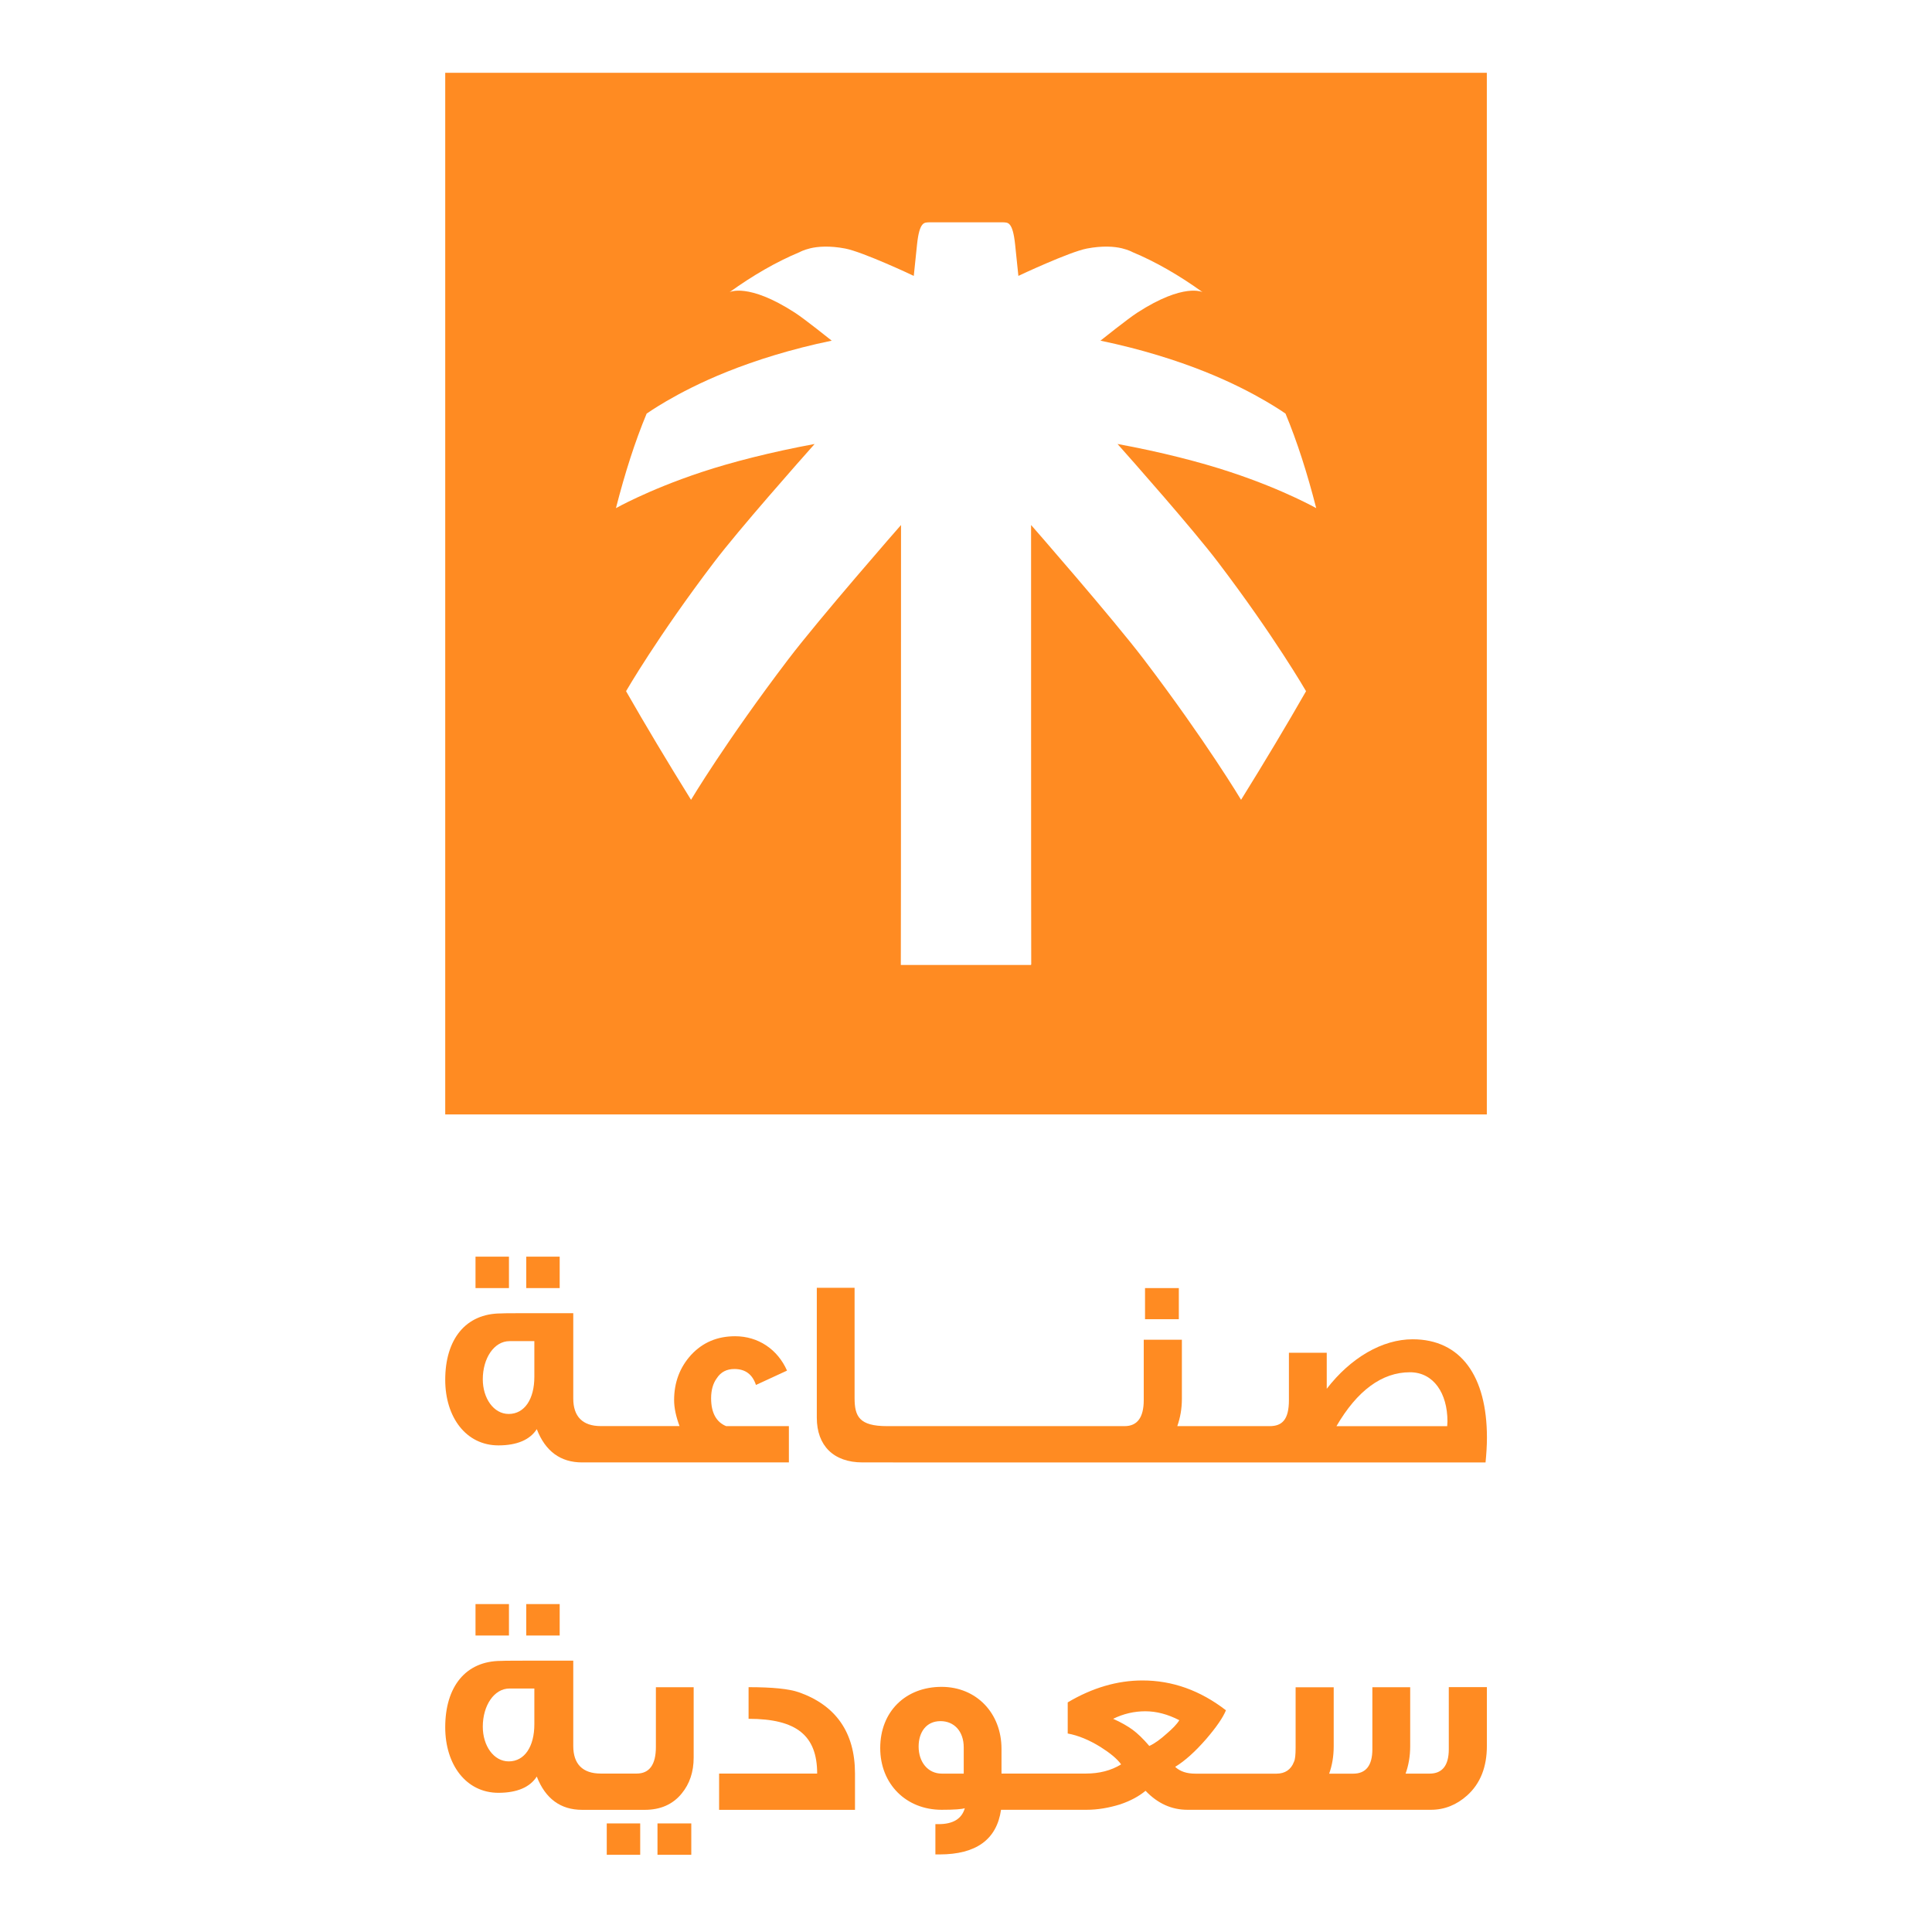 <svg xmlns="http://www.w3.org/2000/svg" xmlns:xlink="http://www.w3.org/1999/xlink" id="Layer_1" x="0px" y="0px" viewBox="0 0 374.36 374.32" style="enable-background:new 0 0 374.36 374.32;" xml:space="preserve"> <style type="text/css"> .st0{fill:#FF8B22;} .st1{clip-path:url(#SVGID_1_);fill:#FF8B22;} .st2{clip-path:url(#SVGID_2_);fill:#FF8B22;} .st3{clip-path:url(#SVGID_3_);fill:#FF8B22;} .st4{clip-path:url(#SVGID_4_);fill:#FF8B22;} .st5{clip-path:url(#SVGID_5_);fill:#FF8B22;} .st6{clip-path:url(#SVGID_6_);fill:#FF8B22;} .st7{clip-path:url(#SVGID_7_);fill:#FF8B22;} .st8{clip-path:url(#SVGID_8_);fill:#FF8B22;} .st9{clip-path:url(#SVGID_9_);fill:#FF8B22;} .st10{clip-path:url(#SVGID_10_);fill:#FF8B22;} .st11{clip-path:url(#SVGID_11_);fill:#FF8B22;} .st12{clip-path:url(#SVGID_12_);fill:#FF8B22;} .st13{fill:none;} </style> <path class="st0" d="M-100.65,194.28c0,6.05,0,12.1,0,18.15c-0.19,0.78-0.5,1.55-0.56,2.34c-1.03,12.76-3.08,25.35-6.79,37.62 c-11.84,39.14-34.38,70.76-67.41,94.75c-21.33,15.5-45.11,25.68-71.1,30.38c-7.63,1.38-15.38,2.13-23.08,3.18 c-6.75,0-13.5,0-20.24,0c-2.52-0.29-5.05-0.58-7.57-0.86c-37.59-4.2-71.24-17.99-99.29-43.44 c-50.31-45.65-69.81-102.46-57.66-169.37c7.02-38.67,26.25-71.11,55.25-97.45c30.37-27.58,66.24-42.87,107.25-45.82 c33.78-2.43,65.68,4.31,95.61,20.06c32.54,17.13,57.26,42.27,74.7,74.52c9.86,18.24,16.23,37.74,18.93,58.35 C-101.85,182.55-101.3,188.42-100.65,194.28z M-170.69,79.56c-61.05-54.36-148.34-52.5-204.12-10.36 c7.34-0.08,13.78,1.62,20.36,6.43c2.05,0,5.28,0,8.95,0c-1.86-5.98-7.22-1.9-9.8-3.73c0.18-1.36,0.77-2.7,0.35-3.56 c-0.32-0.66-1.88-0.88-2.93-0.98c-1.6-0.15-3.23-0.04-4.84-0.04c2.3-2.54,4.59-4.32,6.96-5.99c3.62-2.56,10.6-1.4,13.16,2.11 c2.84,3.91,8,4.38,11.5,0.82c1.75-1.78,3.17-2.05,4.83-0.25c-2.97,4.97-7.4,6.98-13.35,5.91c0.33,2.23,0.58,3.9,0.84,5.63 c2.32,0,4.29,0.07,6.25-0.03c1.23-0.06,3.28-0.04,3.51-0.63c0.98-2.51,2.98-2.36,4.89-2.35c2.98,0.02,4.23-1.22,3.6-4.29 c-1.11-0.29-2.18-0.57-3.23-0.85c0.1-2.61,1.25-4.22,3.72-4.33c3.44-0.15,6.88-0.04,10.78-0.04c-1.66,3.6-7.03,4.54-4.65,8.73 c0.83,1.47,3.74,1.77,6.37,2.88c-0.15-2.74-0.38-4.45-0.28-6.14c0.05-0.9,0.43-2.28,1.06-2.58c2.48-1.17,5.1-2.05,7.7-2.94 c6.64-2.28,12.1,1.24,17.92,3.46c3.8,1.45,6.18,3.27,5.32,7.68c-0.03,0.17,0.19,0.39,0.3,0.59c1.37,0.46,2.75,0.92,4.07,1.36 c-0.66,3.56-2.47,5.14-5.89,4.47c-2.41-0.47-3.7,0.61-4.2,2.94c-0.16,0.76-0.63,1.45-1.05,2.38c-5-1.19-9.86-2.34-15.61-3.71 c4.56-2.48,8.27-4.5,12.54-6.83c-2.26-1.51-3.95-3.57-5.67-3.59c-3.51-0.04-7.22,0.53-10.49,1.78c-2.98,1.14-5.5,3.51-8.59,5.58 c0.21,0.34,0.87,1.43,1.36,2.23c-2.49,1.39-4.9,2.73-7.62,4.24c-0.59-2.24-0.96-3.66-1.61-6.14c-6.19,3.29-12.01,6.31-17.75,9.47 c-4.08,2.25-4.21,6.95,0.05,9.19c3.07,1.61,6.69,2.17,10.38,3.29c0,1.17,0,2.55,0,3.93c0,1.46,0,2.93,0,4.39 c0.4,0.24,0.79,0.49,1.19,0.73c1.25-1.17,2.63-2.24,3.72-3.54c1.36-1.62,2.31-4.74,3.74-4.93c6.95-0.92,8.19-5.04,7.3-10.9 c-0.07-0.45-0.2-1.15,0.03-1.36c1.83-1.67,3.7-4.54,5.63-4.59c3.53-0.1,7.11,1.47,10.73,2.36c-0.23,2.58-0.41,4.73-0.7,8.02 c4.29-1.67,7.9-3.07,11.85-4.61c0,1.95,0.13,3.47-0.03,4.96c-0.34,3.17,0.79,5.4,3.82,6.52c2.64,0.97,2.54,3.03,2.57,5.36 c0.02,2.6-1.93,2.46-3.38,3.18c-0.86,0.43-1.63,1.06-2.44,1.59c0.77,0.73,1.5,1.53,2.34,2.18c0.54,0.41,1.23,0.67,1.89,0.87 c2.7,0.84,3.74,2.45,2.37,5.72c-2.49-0.71-5.01-1.38-7.5-2.14c-4.09-1.25-4.2-1.85-1.71-5.23c0.53-0.72,0.23-2.04,0.31-3.09 c-0.92,0.24-2.11,0.21-2.72,0.78c-2.2,2.1-6.59,1.84-8.77,0.09c-1.35-1.09-3.68-1.13-5.59-1.26c-0.44-0.03-1.38,1.55-1.35,2.37 c0.02,0.71,0.94,1.62,1.69,2.04c0.94,0.53,2.11,0.66,3.6,1.07c-1.02,1.16-1.83,2.06-2.71,3.06c-2.29-2.5-4.17-2.17-6.26,0.04 c-2.62,2.77-5.14,6.05-8.4,7.73c-6.33,3.25-10.75,8.4-15.5,13.31c-0.53,0.55-1.07,1.41-1.04,2.1c0.11,2.9-1.59,4.37-3.84,5.66 c-2.01,1.16-3.92,2.5-5.83,3.83c-3.98,2.78-7.02,6.02-5.78,11.49c0.26,1.16,0.04,2.44,0.04,4.12c-2.28-1.1-4.69-1.56-5.84-3.01 c-1.09-1.39-0.86-3.82-1.25-5.99c-6.05,0-12.1-0.75-17.84,0.25c-4.07,0.71-8.43,3.1-11.37,6.03c-2.6,2.59-3.45,6.95-5.03,10.54 c-1.52,3.45,0.18,6.9,2.44,8.34c2.52,1.62,6.32,2.32,9.56,0.08c3.32-2.29,6.71-4.49,10.14-6.77c3.23,4.52-1.4,7.39-1.95,11.11 c3.05,0.57,5.99,1.12,9.04,1.7c0.2,2.46,0.41,4.76,0.58,7.06c0.18,2.43,0.32,4.86,0.49,7.5c1.67,0.32,3.33,0.41,4.82,0.96 c5.95,2.19,10.42,0.66,13.69-4.82c1.34-2.25,3.05-4.04,6.24-2.72c2.31,0.95,6.09,0.7,6.98,2.26c2.49,4.36,5.92,4.23,9.75,3.57 c1.5-0.26,2.89-1.18,5.03-2.11c3.62,1.52,3.79,1.42,7.28,7.45c1.67,2.88,3.59,4.47,6.9,3.73c5.2-1.16,7.69,1.85,9.21,6.04 c0.66,1.81,0.92,3.88,0.85,5.81c-0.1,2.61,1.29,3.36,3.37,4.39c6.4,3.17,13.15,3.44,20.05,3.31c1.12-0.02,2.89,0.37,3.28,1.13 c2.12,4.11,4.89,7.23,10.95,7.7c-1.84,3.55-2.91,6.62-4.81,9.04c-2.8,3.56-5.15,7.01-5.02,11.82c0.07,2.76-1,5.58-0.77,8.31 c0.39,4.6-2.04,7.43-5.58,9.07c-2.34,1.08-5.32,0.99-8.02,1.02c-1.97,0.02-2.99,0.68-4.19,2.27c-2.39,3.2-1.04,6.25-0.22,9.3 c0.75,2.78,0.54,4.96-1.52,7.26c-3.02,3.37-6.22,6.83-8.17,10.83c-3.23,6.62-9.18,8.27-15.25,10.19c-1.39,0.44-2.67,1.23-4,1.85 c1.18,0.82,2.36,1.64,3.54,2.47c0.18,0.13,0.34,0.3,1.14,1c-1.47,2.07-3,4.2-5.05,7.08c2.49,1.02,4.78,1.96,7.29,2.99 c0,0.22,0.18,0.87-0.03,1.34c-2.58,5.87-1.31,10.37,4.41,13.63c0.4,0.23-0.38,3.56-0.5,3.55c-3.7-0.2-7.55,1.32-11.04-1.47 c-5.44-4.35-9.73-9.47-12.98-15.68c-1.77-3.38-2.88-6.6-2-10.25c1.2-4.95,0.05-9.01-3.42-12.74c-0.96-1.03-1.25-3.11-1.12-4.64 c0.29-3.43,1.04-6.82,1.59-10.13c-3.29-1.4-3.3-1.4-3.3-4.66c-0.01-5.93-0.45-11.91,0.13-17.79c0.54-5.41-1.53-8.57-5.93-11.26 c-4.45-2.72-10.82-3.66-11.35-10.67c-0.03-0.38-0.54-0.73-0.83-1.1c-2.03-2.55-3.89-5.26-6.14-7.6c-3.19-3.32-5.1-6.76-3.19-11.46 c0.42-1.03,0.44-2.33,0.27-3.46c-0.61-4.16,1.23-6.83,4.83-8.58c0.41-0.2,0.75-0.57,1.16-0.77c2.27-1.14,2.92-2.79,2.51-5.38 c-1.1-6.91-0.99-6.78-8.04-7.4c-2.37-0.21-5.57-0.68-6.83-2.26c-5.07-6.42-10.69-11.49-19.29-12.07c-0.09-0.01-0.17-0.15-0.34-0.31 c0-1.13,0-2.35,0-4.63c-2.59,0.76-4.92,2.28-6.8,1.84c-6.29-1.45-13.69-1.02-16.87-8.82c-0.81-1.98-2-3.37-0.52-5.62 c0.55-0.83,0.1-2.86-0.6-3.87c-4.21-6.12-8.86-11.99-9-19.93c0-0.18-0.25-0.35-0.52-0.71c-0.86,0.05-1.85,0.1-2.81,0.16 c-0.44,6.35,1.87,11.47,5.36,16.33c1.12,1.55,1.27,3.8,1.86,5.74c-0.41,0.33-0.81,0.65-1.22,0.98c-1.87-0.81-4.44-1.11-5.47-2.53 c-3.83-5.27-7.27-10.87-5.87-17.95c0.16-0.78,0.24-1.71-0.03-2.42c-0.45-1.14-1.03-2.86-1.9-3.11c-4.48-1.29-5.56-4.25-4.89-8.41 c0.09-0.53-0.12-1.12-0.26-2.24c-31.98,74.21-3.68,170.66,80.88,211.04c79.97,38.19,161.95,2.5,196.54-44.58 c-1.4-0.08-2.78-0.17-4.55-0.27c0-2.87,0.12-5.63-0.05-8.39c-0.08-1.32-0.3-3-1.14-3.83c-4.58-4.58-5.87-10.06-5.05-16.25 c0.34-2.63-0.54-4.61-2.55-6.43c-2.97-2.69-3.34-6.07-1.46-9.72c1.12-2.17,2.13-4.4,3.42-6.47c1.24-1.99,1.27-3.63,0-5.71 c-3.09-5.06-5.98-10.24-8.76-15.47c-0.7-1.32-0.96-3.05-0.9-4.57c0.14-3.68,0.59-7.35,0.93-11.16c-1.25-0.2-2.15-0.4-3.05-0.47 c-3.78-0.32-7.22-0.73-10.51-3.53c-1.67-1.41-5.74-0.26-8.66,0.16c-2.03,0.29-3.9,1.59-5.92,1.96c-3.34,0.61-6.73,0.93-10.12,1.2 c-3.11,0.25-6,0.41-8.35-2.73c-3.34-4.46-7.29-8.45-10.97-12.65c-1.72-1.96-3-13.8-1.75-16.04c0.1-0.19,0.33-0.3,0.44-0.49 c1.09-1.76,2.18-3.52,3.53-5.72c-2.25-0.4-3.35-0.59-4.08-0.72c-2.53-3.84-1.22-6.1,2.11-8.16c3.85-2.38,7.28-5.42,11.11-7.84 c2.49-1.58,3.4-3.44,3.14-6.31c-0.16-1.78-0.36-4.65,0.59-5.24c3.4-2.14,6.43-5.36,11.2-4.73c4.26,0.56,8.6,0.62,12.35-2.23 c0.61-0.47,1.48-0.76,2.26-0.82c5.66-0.46,11.32-0.85,17.35-1.28c0,3.19,0,6.17,0,9.25c3.67,0.95,7.06,1.71,10.38,2.72 c3.17,0.97,6.26,2.19,9.65,3.39c0.13-2.2,0.23-3.69,0.31-5.12c6.37-1.66,7.98-1.68,12.35,2.08c5.5,4.73,11.54,1.95,18.03,2.81 c-1.29-3.85-2.51-6.74-3.2-9.75c-0.79-3.45-2.48-4.56-6.06-4.23c-5.29,0.48-8.18-2.48-8.65-7.95c-0.11-1.22-0.31-2.43-0.46-3.6 c-6.48,1.05-4.62,7.13-7.22,11.08c-2.09-2.75-5.42-5.15-5.5-7.65c-0.15-4.97-3.09-7.23-6-10.25c-2.99-3.11-6.12-2.81-9.44-2.43 c-0.36,7.97,7.59,7.98,10.85,11.64c-0.44,1.65-1.15,2.86-0.97,3.92c0.55,3.18-1.71,3.9-3.79,4.27c-2.37,0.42-4.62-0.22-5.32-3.1 c1.93-1.2,5.23,1.34,6.09-2.25c-4.18-4.5-11.1-5.58-13.77-12.07c-2.53,2.78-5.12,5.27-9.26,3.62c-0.39-0.16-1.31,0.42-1.69,0.9 c-2.39,3-5.57,5.76-6.8,9.2c-1.6,4.48-4.57,4.58-8.1,4.6c-1.86,0.01-3.77,0.27-5.57-0.05c-2.98-0.51-5.97-1.24-6-5.32 c-0.01-1.61-0.68-3.23-0.62-4.83c0.11-2.85,0.56-5.77,4.38-5.86c4.32-0.1,8.65-0.02,13.24-0.02c0.25-1.03,0.58-2.35,0.94-3.82 c-1.25-0.46-2.31-0.84-3.43-1.25c0.26-1.77,0.23-3.47,0.83-4.91c0.43-1.03,1.7-2.38,2.62-2.4c4.68-0.1,7.86-2.19,9.86-6.32 c1.23-2.54,3.25-3.8,6.11-3.75c3.18,0.05,6.37,0.01,9.75,0.01c-0.36-2.44-0.7-4.71-1.08-7.27c-2.35,0.81-4.48,1.54-6.06,2.08 c-1.7-2.13-2.78-4.6-4.64-5.56c-2.81-1.46-3.99-3.7-1.61-5.85c1.82-1.65,4.3-2.55,6.4-3.93C-174.21,82.34-172.55,80.97-170.69,79.56 z M-159.3,90.47c-0.07,4.62-0.82,8.35-5.93,9.69c-0.67,0.18-1.07,1.41-1.59,2.15c0.75,0.39,1.47,1.05,2.24,1.11 c2.19,0.16,4.43-0.17,6.59,0.15c3.08,0.47,4.28-1.66,5-3.72c0.35-1.01-0.72-2.75-1.55-3.88C-155.96,94.02-157.7,92.29-159.3,90.47z M-338.34,120.26c1.08-3.01-0.33-4.85-2.34-5.41c-4.55-1.27-9.41,0.99-10.22,4.85C-346.6,119.89-342.42,120.08-338.34,120.26z M-348.77,130.76c2.02-2.85,4.1-5.77,6.34-8.93c-5.06-0.65-7.99,1.15-9,4.86C-352.06,129-351.72,130.51-348.77,130.76z M-375.53,77.58c0,1.09,0,2.08,0,3.04c6.95,0.92,10.22,0.72,8.96-4.77C-369.5,76.42-372.46,76.99-375.53,77.58z M-357.95,109.58 c4.28-0.03,5.15-2.67,5.21-7.05c-2.78,0.51-5.22,0.95-8.01,1.46c0.92,1.95,1.44,3.09,1.99,4.21 C-358.51,108.7-358.2,109.16-357.95,109.58z M-341.77,133.17c5.87,0.91,7.48-0.23,6.94-4.91 C-339.22,128.31-341.28,129.77-341.77,133.17z M-375.03,86.98c0,0.46-0.01,0.92-0.01,1.38c2.66,1.13,5.52,0.51,8.28,0.05 c0.41-0.07,0.55-1.81,1.02-3.56C-369.37,85.68-372.2,86.33-375.03,86.98z M-331.56,124.59c-0.39,5.37,0.37,5.9,6.06,5.09 C-324.79,124.61-329.46,126.69-331.56,124.59z M-338.61,126.37c4.51-0.04,5.67-1.2,4.79-4.66c-1.56,0-3.13,0-4.79,0 C-338.61,123.42-338.61,124.89-338.61,126.37z M-129.51,135.44c-1.36-2.8-2.48-5.13-3.6-7.45c-0.3,0.11-0.6,0.22-0.9,0.33 c0,2.43,0,4.86,0,7.4C-132.58,135.64-131.43,135.57-129.51,135.44z"></path> <path class="st0" d="M-197.06,92.89c1.25,6.2,2.87,11.85,9.28,14.53c-3.23,6.18-8.87,3.88-13.93,4.48c0.25-3.16-0.58-6.48,5.39-6.4 c-1.68-1.96-2.57-3.17-3.63-4.19c-1.55-1.49-4.7-1.8-3.88-4.98C-202.97,92.98-200.02,93.2-197.06,92.89z"></path> <path class="st0" d="M-212.4,109.49c-0.73-4.64,2.21-8.99,6.41-9.2c1.28-0.07,3.52,0.75,3.71,1.55c0.28,1.2-0.46,3.26-1.47,4.01 C-206.21,107.69-208.38,110.63-212.4,109.49z"></path> <path class="st0" d="M-298.64,123.61c2.31-1.31,4.16-2.52,6.15-3.4c0.84-0.37,1.99-0.06,3.9-0.06c-2.31,2.22-3.8,4.29-5.82,5.42 C-296.54,126.75-298.29,125.69-298.64,123.61z"></path> <g> <defs> <rect id="SVGID_27_" x="81.27" y="11.58" width="211.82" height="351.15"></rect> </defs> <clipPath id="SVGID_1_"> <use xlink:href="#SVGID_27_" style="overflow:visible;"></use> </clipPath> <path class="st1" d="M98.73,259.87h4.81v6.92c0,4.3-1.89,7.19-4.97,7.19c-2.92,0-5.02-3.04-5.02-6.72 C93.55,263.18,95.74,259.87,98.73,259.87 M96.58,280.07c3.61,0,6.13-1.1,7.43-3.15c1.67,4.31,4.61,6.45,8.79,6.45h5.64h1.74h32.68 v-7.03h-12.15c-1.93-0.78-2.92-2.62-2.92-5.4c0-1.58,0.37-2.89,1.1-3.88c0.78-1.21,1.93-1.79,3.4-1.79c2.15,0,3.51,1.05,4.19,3.09 l6.02-2.78c-1.83-4.14-5.6-6.66-10.06-6.66c-3.45,0-6.28,1.2-8.52,3.61c-2.2,2.42-3.3,5.35-3.3,8.77c0,1.51,0.37,3.2,1.05,5.03 h-11.48h-1.74h-2.03c-3.56,0-5.34-1.88-5.34-5.34v-16.54c-9.32,0-13.98,0-13.98,0.05c-6.9,0-10.83,5.04-10.83,12.86 C86.27,274.61,90.3,280.07,96.58,280.07"></path> </g> <g> <defs> <rect id="SVGID_29_" x="81.27" y="11.58" width="211.82" height="351.15"></rect> </defs> <clipPath id="SVGID_2_"> <use xlink:href="#SVGID_29_" style="overflow:visible;"></use> </clipPath> <rect x="92.14" y="243.5" class="st2" width="6.48" height="6.09"></rect> </g> <g> <defs> <rect id="SVGID_31_" x="81.27" y="11.58" width="211.82" height="351.15"></rect> </defs> <clipPath id="SVGID_3_"> <use xlink:href="#SVGID_31_" style="overflow:visible;"></use> </clipPath> <rect x="101.97" y="243.5" class="st3" width="6.48" height="6.09"></rect> </g> <g> <defs> <rect id="SVGID_33_" x="81.27" y="11.58" width="211.82" height="351.15"></rect> </defs> <clipPath id="SVGID_4_"> <use xlink:href="#SVGID_33_" style="overflow:visible;"></use> </clipPath> <rect x="221.87" y="249.59" class="st4" width="6.55" height="6.03"></rect> </g> <g> <defs> <rect id="SVGID_35_" x="81.27" y="11.58" width="211.82" height="351.15"></rect> </defs> <clipPath id="SVGID_5_"> <use xlink:href="#SVGID_35_" style="overflow:visible;"></use> </clipPath> <path class="st5" d="M273.2,265.9c4.61,0,7.27,4.1,7.27,9.51l-0.05,0.94h-21.46C262.99,269.43,267.8,265.9,273.2,265.9 M174.01,283.38h60.48h7.15h46.21c0.16-1.62,0.27-3.25,0.27-4.82c0-11.86-5.03-19.05-14.4-19.05c-5.86,0-11.99,3.56-16.64,9.59 v-6.98h-7.33v9.18c0,3.77-1.31,5.04-3.72,5.04h-4.39h-7.15h-6.37c0.57-1.63,0.89-3.35,0.89-5.3v-11.44h-7.39v11.7 c0,3.36-1.25,5.04-3.71,5.04h-43.9h-1.15h-0.99c-5.38,0-6.28-1.89-6.28-5.45v-21.36h-7.32v25.18c0,5.41,3.25,8.66,8.85,8.66h5.75 L174.01,283.38L174.01,283.38z"></path> </g> <g> <defs> <rect id="SVGID_37_" x="81.27" y="11.58" width="211.82" height="351.15"></rect> </defs> <clipPath id="SVGID_6_"> <use xlink:href="#SVGID_37_" style="overflow:visible;"></use> </clipPath> <rect x="101.97" y="310.82" class="st6" width="6.48" height="6.09"></rect> </g> <g> <defs> <rect id="SVGID_39_" x="81.27" y="11.58" width="211.82" height="351.15"></rect> </defs> <clipPath id="SVGID_7_"> <use xlink:href="#SVGID_39_" style="overflow:visible;"></use> </clipPath> <rect x="92.14" y="310.82" class="st7" width="6.48" height="6.09"></rect> </g> <g> <defs> <rect id="SVGID_41_" x="81.27" y="11.58" width="211.82" height="351.15"></rect> </defs> <clipPath id="SVGID_8_"> <use xlink:href="#SVGID_41_" style="overflow:visible;"></use> </clipPath> <rect x="127.4" y="353.32" class="st8" width="6.55" height="6.08"></rect> </g> <g> <defs> <rect id="SVGID_43_" x="81.27" y="11.58" width="211.82" height="351.15"></rect> </defs> <clipPath id="SVGID_9_"> <use xlink:href="#SVGID_43_" style="overflow:visible;"></use> </clipPath> <rect x="117.57" y="353.32" class="st9" width="6.48" height="6.08"></rect> </g> <g> <defs> <rect id="SVGID_45_" x="81.27" y="11.58" width="211.82" height="351.15"></rect> </defs> <clipPath id="SVGID_10_"> <use xlink:href="#SVGID_45_" style="overflow:visible;"></use> </clipPath> <path class="st10" d="M103.54,334.11c0,4.3-1.88,7.19-4.96,7.19c-2.93,0-5.03-3.04-5.03-6.72c0-4.1,2.19-7.4,5.18-7.4h4.81V334.11z M127.09,338.52c0,3.41-1.26,5.14-3.72,5.14h-3.18h-1.47h-2.3c-3.56,0-5.34-1.88-5.34-5.34v-16.54c-9.32,0-13.97,0-13.97,0.05 c-6.92,0-10.84,5.04-10.84,12.86c0,7.24,4.04,12.7,10.31,12.7c3.62,0,6.13-1.1,7.43-3.15c1.67,4.29,4.61,6.45,8.79,6.45h5.91h1.47 h4.76c3.03,0,5.44-1.05,7.17-3.19c1.51-1.84,2.3-4.15,2.3-6.93v-13.64h-7.32V338.52z"></path> </g> <g> <defs> <rect id="SVGID_47_" x="81.27" y="11.58" width="211.82" height="351.15"></rect> </defs> <clipPath id="SVGID_11_"> <use xlink:href="#SVGID_47_" style="overflow:visible;"></use> </clipPath> <path class="st11" d="M154.83,327.92c-1.93-0.68-5.18-1-9.78-1v6.13c9.31,0,13.29,3.25,13.29,10.61h-19v7.03h26.33v-7.08 C165.66,335.69,161.95,330.44,154.83,327.92"></path> </g> <g> <defs> <rect id="SVGID_49_" x="81.27" y="11.58" width="211.82" height="351.15"></rect> </defs> <clipPath id="SVGID_12_"> <use xlink:href="#SVGID_49_" style="overflow:visible;"></use> </clipPath> <path class="st12" d="M226.1,335.9c-1.21,1.09-2.35,1.94-3.4,2.41c-1.21-1.42-2.31-2.46-3.25-3.15c-0.94-0.68-2.2-1.42-3.76-2.11 c2.04-1,4.13-1.46,6.23-1.46c2.15,0,4.34,0.57,6.59,1.73C228.03,334.12,227.2,334.95,226.1,335.9 M186.74,343.67h-4.24 c-2.72,0-4.5-2.26-4.5-5.24c0-2.78,1.47-4.93,4.24-4.93c2.66,0,4.5,1.99,4.5,5.08V343.67z M280.73,338.94 c0,3.15-1.26,4.73-3.72,4.73h-4.65c0.57-1.58,0.89-3.36,0.89-5.3v-11.44h-7.33v12.02c0,3.15-1.25,4.73-3.71,4.73h-4.66 c0.57-1.58,0.88-3.36,0.88-5.3v-11.44h-7.38v11.7c0,1.42-0.1,2.3-0.31,2.72c-0.57,1.53-1.73,2.32-3.4,2.32h-3.76h-2.83h-9.11 c-1.67,0-2.98-0.42-3.93-1.32c1.89-1.15,3.87-2.93,6.02-5.4c1.94-2.26,3.25-4.15,3.82-5.56c-4.97-3.84-10.36-5.78-16.17-5.78 c-4.87,0-9.73,1.42-14.49,4.25v6.03c2.04,0.37,4.18,1.26,6.37,2.62c1.83,1.16,3.19,2.26,3.98,3.36c-1.94,1.2-4.24,1.78-6.81,1.78 h-9.57h-1.83h-4.97v-4.78c0-6.98-4.91-12.02-11.61-12.02c-6.97,0-11.89,4.78-11.89,11.86c0,6.98,5.03,11.96,11.89,11.96 c2.45,0,3.92-0.11,4.5-0.31c-0.58,2.04-2.25,3.09-5.08,3.09h-0.62v5.87h0.79c7.12,0,11.09-2.89,11.93-8.65h5.07h1.83h9.68 c2.15,0,4.3-0.37,6.5-1.05c2.04-0.69,3.66-1.58,4.92-2.63c2.35,2.47,5.07,3.68,8.11,3.68h10.67h2.83h33.7 c2.61,0,4.97-0.95,7.01-2.78c2.57-2.32,3.82-5.52,3.82-9.6v-11.39h-7.38L280.73,338.94L280.73,338.94z"></path> </g> <rect id="SVGID_51_" x="81.27" y="11.58" class="st13" width="211.82" height="351.15"></rect> <path class="st0" d="M86.27,215.94h201.83V14.11H86.27V215.94z M236.01,108.93c10.97,14.43,17.06,25,17.06,25 c-3.75,6.56-7.95,13.58-12.59,21.05c0,0-6.75-11.31-18.81-27.18c-6.08-7.99-21.65-25.82-21.88-26.07 c0.01,0.35-0.01,77.86,0.03,85.17l-0.04-0.01v0.09h-25.23c0.05-7.31,0.02-84.9,0.04-85.25c-0.24,0.26-15.81,18.08-21.88,26.07 c-12.06,15.87-18.81,27.18-18.81,27.18c-4.64-7.47-8.84-14.49-12.59-21.05c0,0,6.09-10.57,17.06-25 c4.84-6.37,16.55-19.61,19.48-22.9c-8.31,1.53-16.05,3.51-21.82,5.42c-5.56,1.84-9.82,3.67-12.61,4.97 c-2.65,1.24-4.07,2.04-4.07,2.04c1.74-6.8,3.71-12.96,5.95-18.32c0,0,1.33-0.94,3.83-2.41c2.61-1.52,6.58-3.63,11.78-5.71 c5.5-2.2,12.39-4.39,20.25-6.01c-0.22-0.16-5.2-4.18-7.16-5.44c-9.06-5.85-12.63-3.96-12.63-3.96c4.51-3.25,9.07-5.88,13.58-7.76 c0,0,0.7-0.41,2.06-0.74c1.45-0.35,3.76-0.53,6.78,0.05c3.39,0.65,13.1,5.2,13.27,5.3c0.01-0.15,0.47-4.51,0.63-6.06 c0.47-4.53,1.46-4.25,2.26-4.32h14.49c0.8,0.07,1.79-0.21,2.26,4.32c0.16,1.55,0.62,5.91,0.63,6.06c0.17-0.09,9.88-4.65,13.27-5.3 c3.02-0.58,5.33-0.4,6.78-0.05c1.36,0.33,2.06,0.74,2.06,0.74c4.51,1.88,9.07,4.51,13.58,7.76c0,0-3.57-1.89-12.63,3.96 c-1.96,1.27-6.94,5.28-7.16,5.44c7.86,1.63,14.75,3.81,20.25,6.01c5.2,2.08,9.17,4.19,11.78,5.71c2.5,1.46,3.83,2.41,3.83,2.41 c2.24,5.37,4.21,11.52,5.95,18.32c0,0-1.42-0.8-4.07-2.04c-2.78-1.3-7.04-3.13-12.61-4.97c-5.77-1.91-13.5-3.9-21.82-5.42 C219.46,89.31,231.17,102.56,236.01,108.93"></path> </svg>
